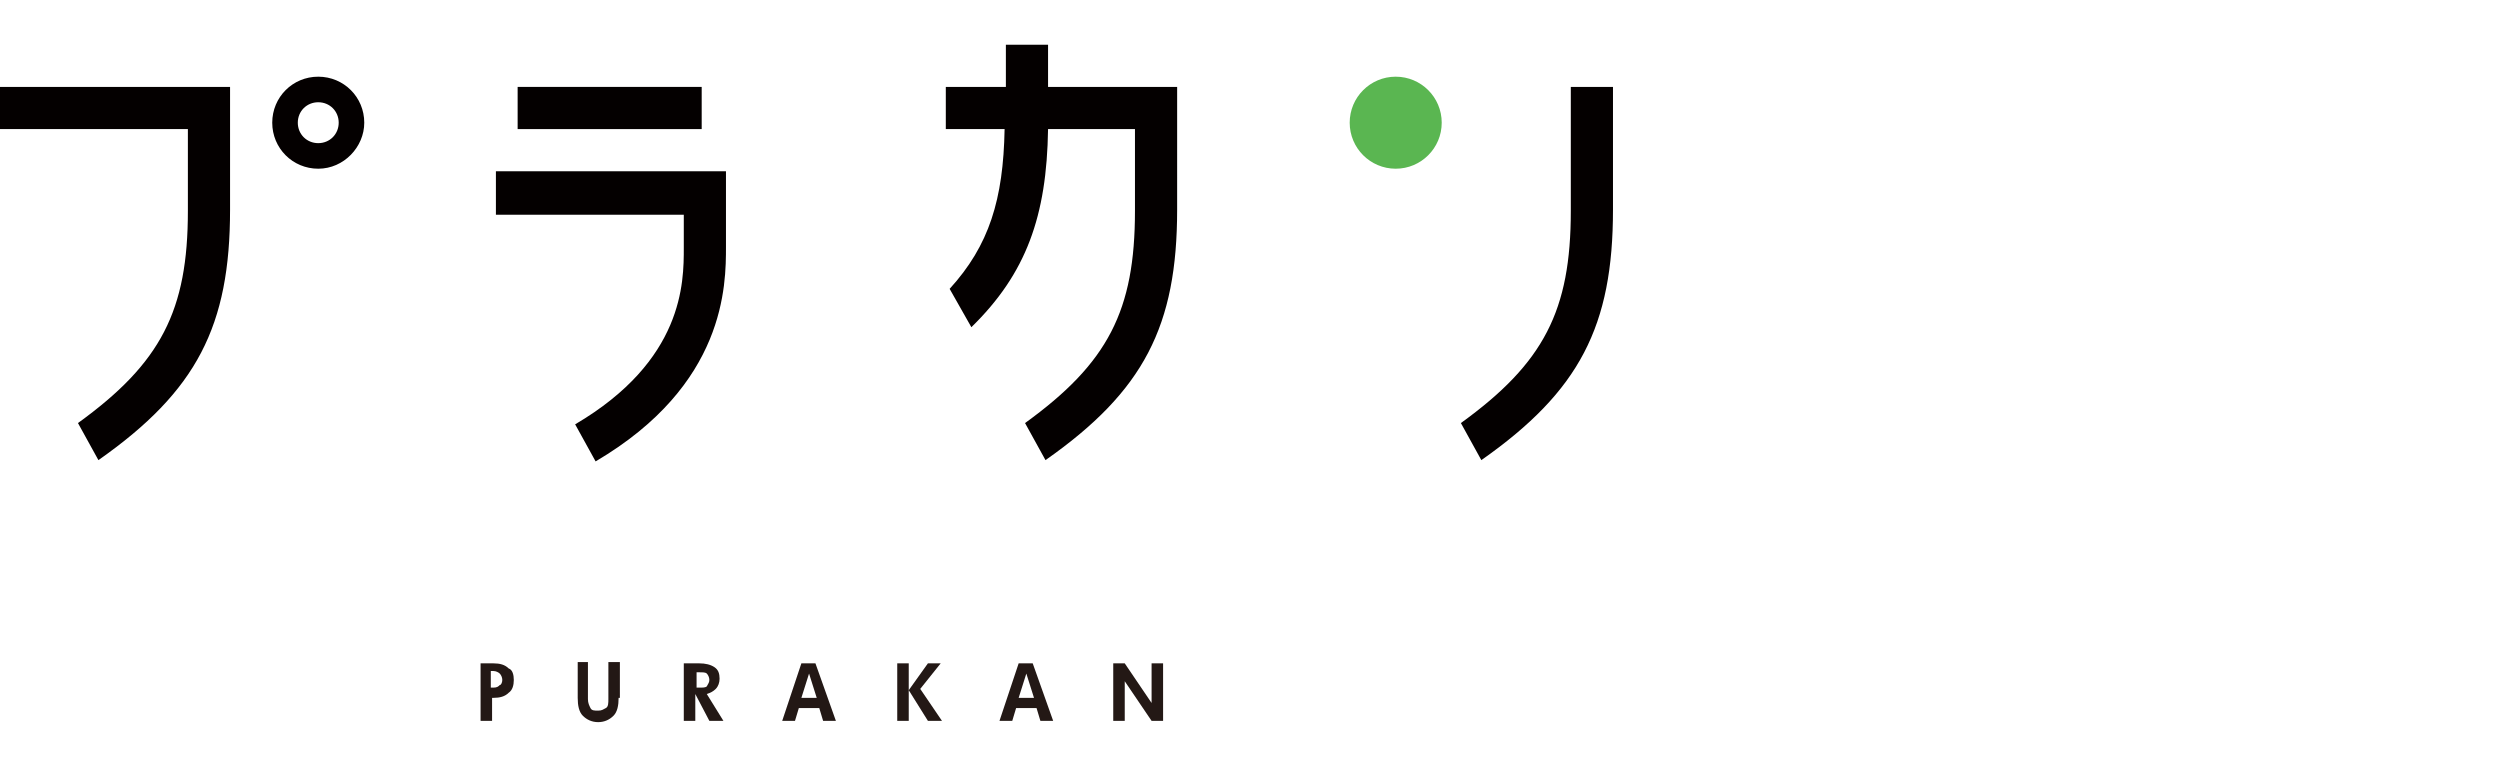 <?xml version="1.0" encoding="utf-8"?>
<!-- Generator: Adobe Illustrator 28.1.0, SVG Export Plug-In . SVG Version: 6.00 Build 0)  -->
<svg version="1.1" xmlns="http://www.w3.org/2000/svg" xmlns:xlink="http://www.w3.org/1999/xlink" x="0px" y="0px"
	 viewBox="0 0 195.6 60" style="enable-background:new 0 0 195.6 60;" xml:space="preserve">
<style type="text/css">
	.st0{fill:#040000;}
	.st1{fill:#5AB651;}
	.st2{fill:#231815;}
</style>
<g id="レイヤー_1">
</g>
<g id="ロゴ">
	<g>
		<path class="st0" d="M82,6.8V3.5h-3.3v3.3H74v3.3h4.6c-0.1,5.5-1.2,9.1-4.3,12.5l1.7,3c4.3-4.2,5.9-8.7,6-15.5h6.8v6.4
			c0,7.8-2.1,11.9-8.6,16.6l1.6,2.9c7.7-5.4,10.3-10.5,10.3-19.6V6.8H82z"/>
		<path class="st0" d="M122.9,6.8v9.7c0,7.8-2.1,11.9-8.6,16.6l1.6,2.9c7.7-5.4,10.3-10.5,10.3-19.6V6.8H122.9z"/>
		<g>
			<rect x="40.5" y="6.8" class="st0" width="14.4" height="3.3"/>
			<path class="st0" d="M38.8,13.5v3.3h14.7v2.6c0,2.7,0,8.8-8.5,13.8l1.6,2.9c10.2-6,10.2-13.8,10.2-16.8v-5.9H38.8z"/>
		</g>
		<path class="st0" d="M0,6.8v3.3h14.7v6.4c0,7.8-2.1,11.9-8.6,16.6l1.6,2.9c7.7-5.4,10.3-10.5,10.3-19.6V6.8H0z"/>
		<path class="st0" d="M24.9,13.2c-2,0-3.6-1.6-3.6-3.6c0-2,1.6-3.6,3.6-3.6s3.6,1.6,3.6,3.6C28.5,11.5,26.9,13.2,24.9,13.2z
			 M24.9,8c-0.9,0-1.6,0.7-1.6,1.6c0,0.9,0.7,1.6,1.6,1.6c0.9,0,1.6-0.7,1.6-1.6C26.5,8.7,25.8,8,24.9,8z"/>
		<circle class="st1" cx="109.2" cy="9.6" r="3.6"/>
		<g>
			<path class="st2" d="M40.2,53.2c0,0.4-0.1,0.8-0.4,1c-0.3,0.3-0.7,0.4-1.2,0.4h-0.1v1.8h-0.9v-4.5h1c0.5,0,0.9,0.1,1.2,0.4
				C40.1,52.4,40.2,52.8,40.2,53.2z M39.3,53.2c0-0.2-0.1-0.4-0.2-0.5c-0.1-0.1-0.3-0.2-0.5-0.2h-0.2v1.3h0.2c0.3,0,0.4-0.1,0.5-0.2
				C39.2,53.6,39.3,53.4,39.3,53.2z"/>
			<path class="st2" d="M48.4,54.6c0,0.6-0.1,1.1-0.4,1.4c-0.3,0.3-0.7,0.5-1.2,0.5c-0.5,0-0.9-0.2-1.2-0.5
				c-0.3-0.3-0.4-0.8-0.4-1.4v-2.8H46v2.9c0,0.3,0.1,0.5,0.2,0.7c0.1,0.2,0.3,0.2,0.6,0.2c0.3,0,0.4-0.1,0.6-0.2s0.2-0.4,0.2-0.7
				v-2.9h0.9V54.6z"/>
			<path class="st2" d="M56.6,56.4h-1.1l-1.1-2.1v2.1h-0.9v-4.5h1.2c0.5,0,0.9,0.1,1.2,0.3c0.3,0.2,0.4,0.5,0.4,0.9
				c0,0.3-0.1,0.6-0.3,0.8s-0.4,0.3-0.7,0.4L56.6,56.4z M55.5,53.2c0-0.2-0.1-0.4-0.2-0.5c-0.1-0.1-0.3-0.1-0.6-0.1h-0.2v1.2h0.2
				c0.3,0,0.5,0,0.6-0.1C55.4,53.5,55.5,53.4,55.5,53.2z"/>
			<path class="st2" d="M65.4,56.4h-1l-0.3-1h-1.6l-0.3,1h-1l1.5-4.5h1.1L65.4,56.4z M63.9,54.6l-0.6-1.9l-0.6,1.9H63.9z"/>
			<path class="st2" d="M73.7,56.4h-1.1L71.1,54v2.4h-0.9v-4.5h0.9v2.1l1.5-2.1h1L72,53.9L73.7,56.4z"/>
			<path class="st2" d="M82.4,56.4h-1l-0.3-1h-1.6l-0.3,1h-1l1.5-4.5h1.1L82.4,56.4z M80.9,54.6l-0.6-1.9l-0.6,1.9H80.9z"/>
			<path class="st2" d="M91,56.4h-0.9L88,53.3v3.1h-0.9v-4.5H88l2.1,3.1v-3.1H91V56.4z"/>
		</g>
	</g>
</g>
</svg>
